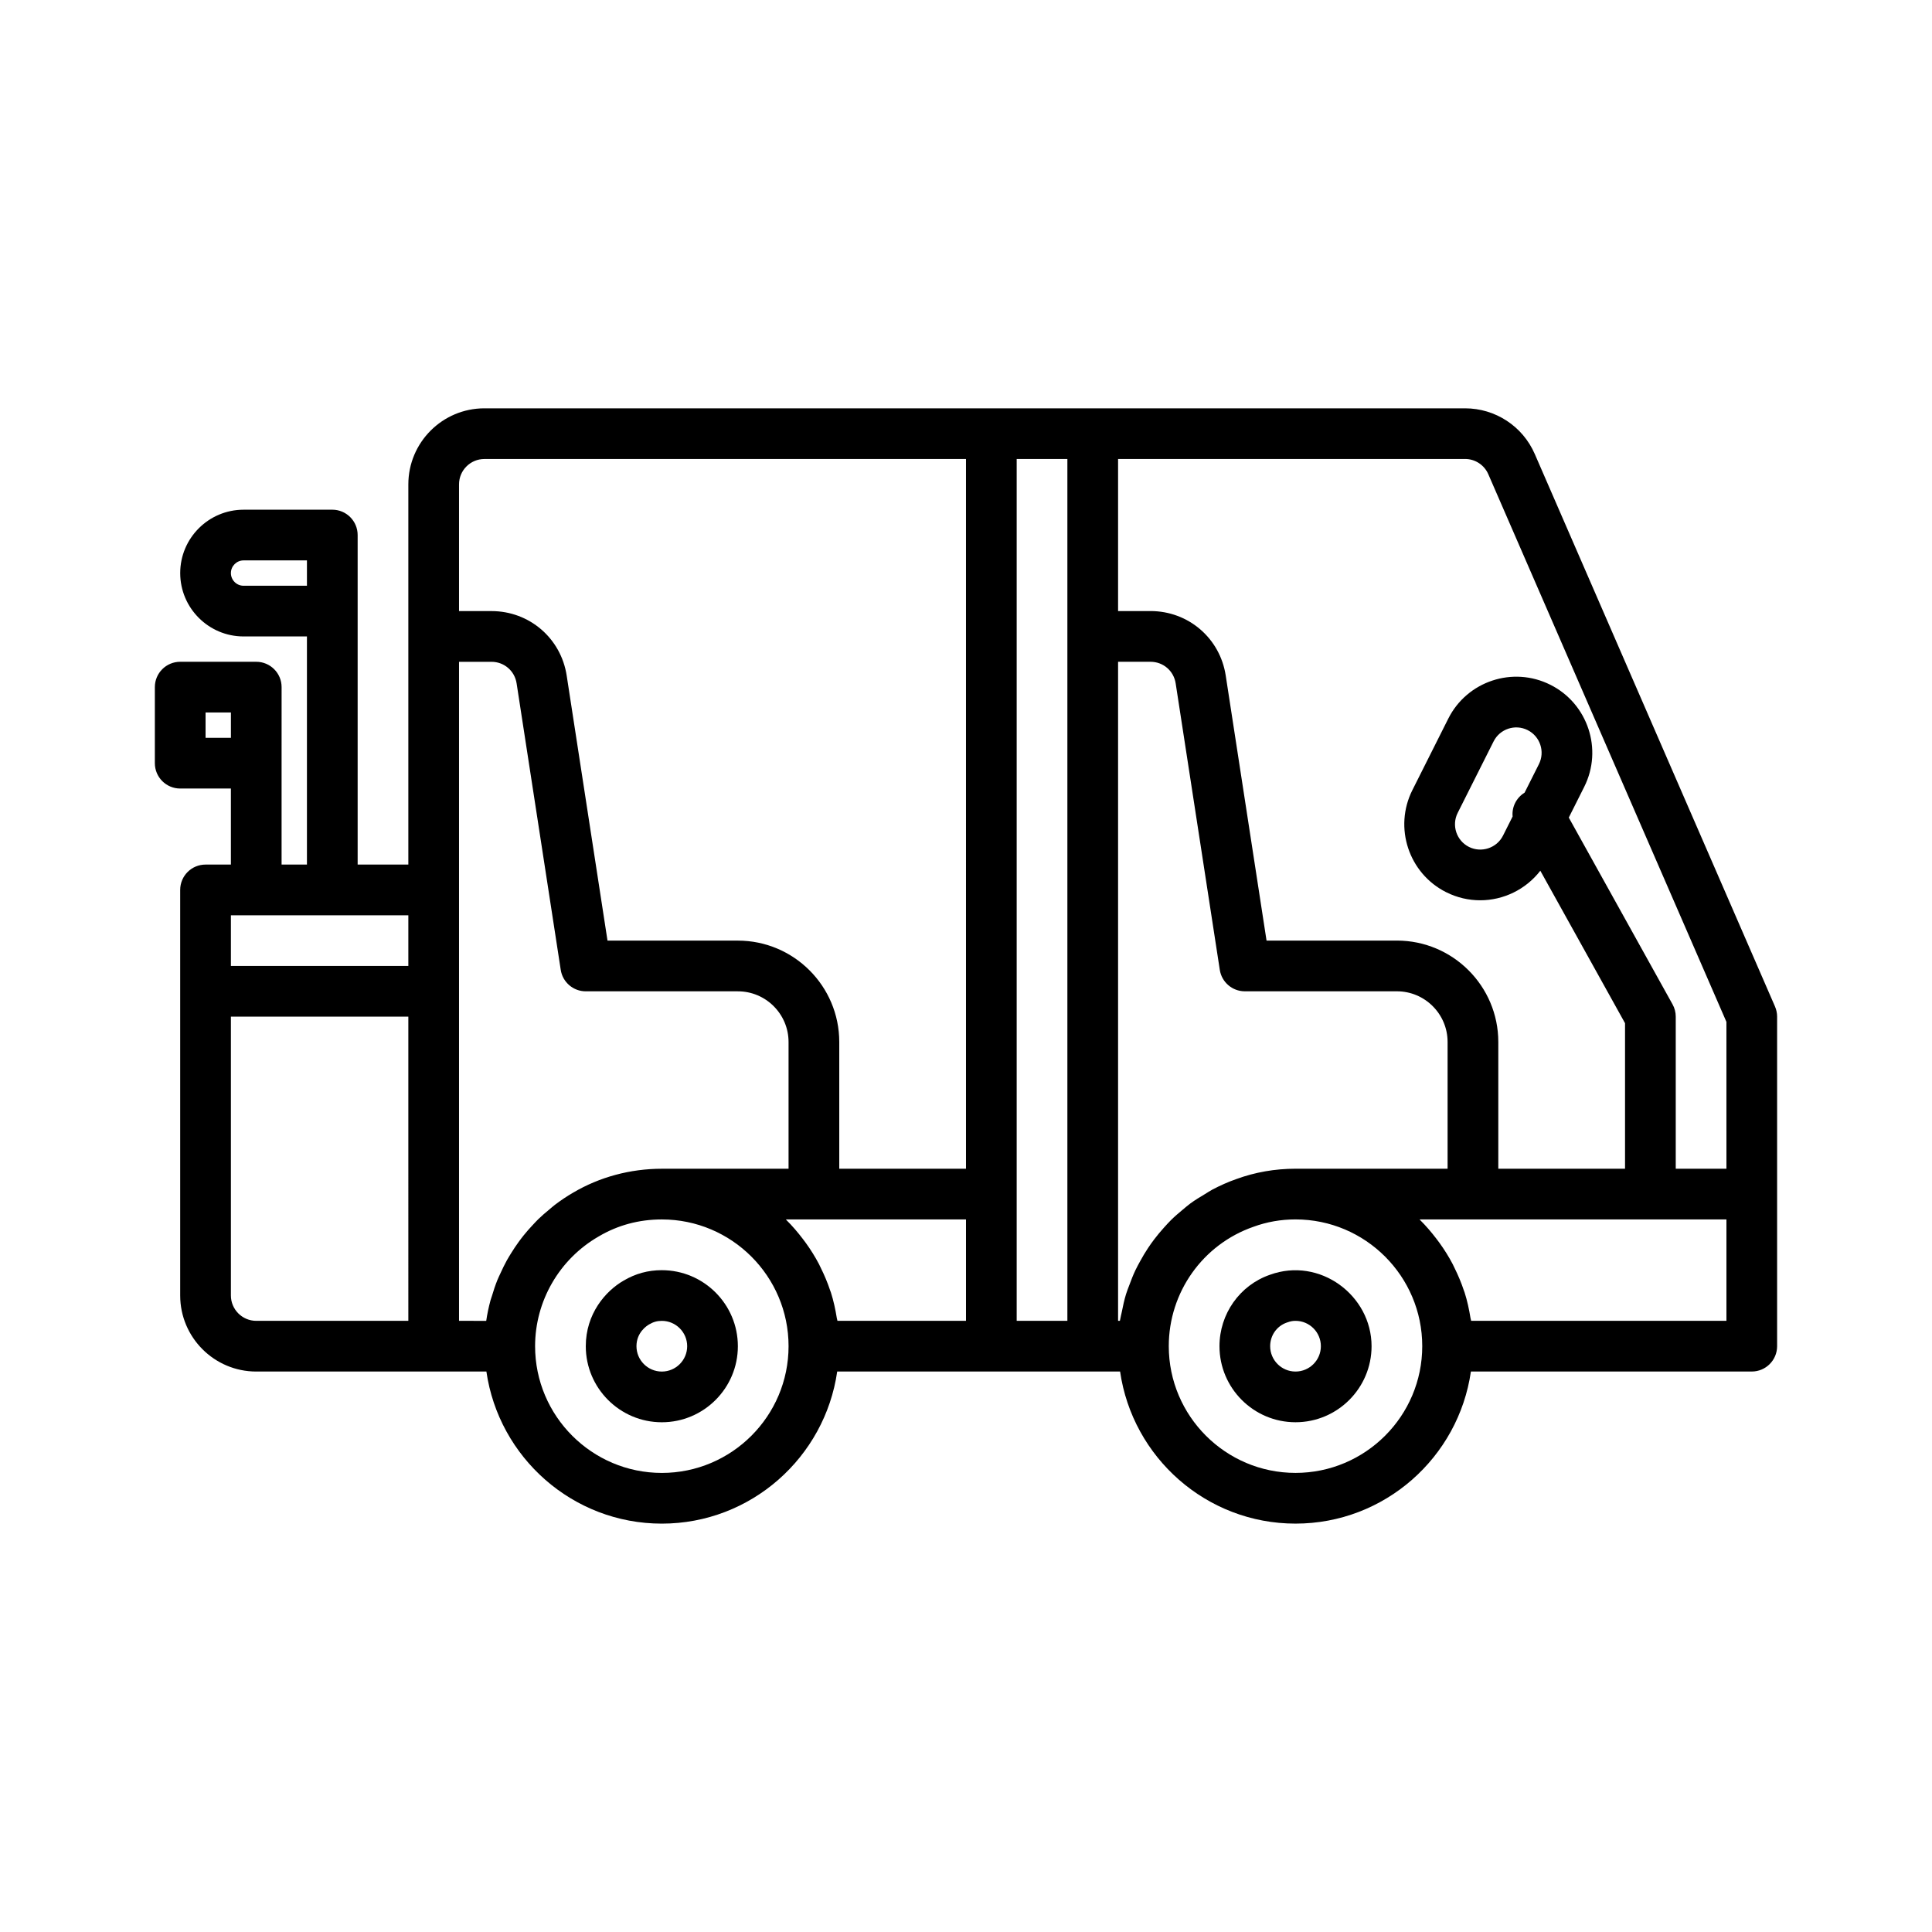 <?xml version="1.0" encoding="UTF-8"?>
<!-- Uploaded to: SVG Repo, www.svgrepo.com, Generator: SVG Repo Mixer Tools -->
<svg fill="#000000" width="800px" height="800px" version="1.1" viewBox="144 144 512 512" xmlns="http://www.w3.org/2000/svg">
 <g>
  <path d="m614.4 410.75-63.664-146.42c-3.195-7.367-10.449-12.121-18.48-12.121h-259.89c-11.113 0-20.152 9.039-20.152 20.152v100.76h-13.434v-87.328c0-3.711-3.004-6.719-6.719-6.719l-23.512 0.004c-9.262 0-16.793 7.535-16.793 16.793 0 9.258 7.531 16.793 16.793 16.793h16.793v60.457h-6.719v-29.113l0.004-17.91c0-3.711-3.004-6.719-6.719-6.719h-20.152c-3.715 0-6.719 3.008-6.719 6.719v20.152c0 3.711 3.004 6.719 6.719 6.719h13.434v20.152h-6.719c-3.715 0-6.719 3.008-6.719 6.719v107.48c0 11.113 9.039 20.152 20.152 20.152h60.996c3.277 22.75 22.848 40.305 46.484 40.305 23.641 0 43.211-17.555 46.484-40.305l40.844-0.004h34.125c3.277 22.75 22.848 40.305 46.484 40.305 23.641 0 43.211-17.555 46.484-40.305h74.43c3.715 0 6.719-3.008 6.719-6.719v-87.328c0-0.918-0.191-1.828-0.559-2.676zm-405.85-111.52c-1.852 0-3.359-1.504-3.359-3.359 0-1.852 1.508-3.359 3.359-3.359h16.793v6.719zm-10.074 40.305v-6.719h6.719v6.719zm53.738 154.5h-40.305c-3.707 0-6.719-3.016-6.719-6.719v-73.891h47.023zm0-94.043h-47.023v-13.434h47.023zm32.914 68.699c-0.816 0.871-1.605 1.762-2.352 2.691-0.477 0.594-0.93 1.195-1.375 1.812-0.691 0.953-1.34 1.93-1.957 2.93-0.395 0.637-0.785 1.27-1.148 1.926-0.594 1.074-1.125 2.184-1.633 3.301-0.285 0.621-0.59 1.23-0.848 1.867-0.562 1.391-1.031 2.812-1.457 4.258-0.117 0.395-0.277 0.777-0.383 1.176-0.473 1.766-0.855 3.562-1.121 5.387l-7.207-0.004v-174.65h8.602c3.352 0 6.152 2.402 6.66 5.727l11.691 75.906c0.5 3.273 3.32 5.691 6.637 5.691h40.305c7.406 0 13.434 6.023 13.434 13.434v33.586h-33.586c-8.363 0-16.512 2.203-23.504 6.336-1.703 0.98-3.312 2.074-4.859 3.246-0.504 0.383-0.965 0.809-1.453 1.211-1.008 0.828-1.996 1.672-2.926 2.574-0.527 0.52-1.02 1.059-1.52 1.598zm34.262 65.648c-18.52 0-33.586-15.07-33.586-33.586 0-11.957 6.43-23.086 16.852-29.082 5.055-2.992 10.691-4.508 16.734-4.508 18.52 0 33.586 15.07 33.586 33.586 0 18.523-15.07 33.59-33.586 33.59zm80.609-40.305h-34.066c-0.035-0.254-0.133-0.492-0.172-0.746-0.371-2.301-0.859-4.559-1.551-6.734-0.059-0.18-0.133-0.352-0.195-0.531-0.688-2.078-1.535-4.086-2.496-6.023-0.164-0.336-0.312-0.676-0.484-1.004-1.023-1.949-2.188-3.809-3.469-5.586-0.27-0.371-0.543-0.734-0.82-1.098-1.344-1.758-2.777-3.441-4.348-4.996-0.047-0.047-0.082-0.105-0.129-0.152h47.73zm0-40.305h-33.586v-33.586c0-14.816-12.051-26.871-26.871-26.871h-34.547l-10.812-70.203c-1.508-9.922-9.891-17.125-19.934-17.125h-8.602v-33.586c0-3.703 3.012-6.719 6.719-6.719h127.63zm26.867-141.07v181.37h-13.434v-228.39h13.434zm25.551 156.72c-0.887 0.984-1.73 1.996-2.531 3.051-0.574 0.758-1.125 1.527-1.648 2.32-0.738 1.105-1.41 2.246-2.051 3.414-0.449 0.82-0.902 1.633-1.301 2.477-0.598 1.258-1.098 2.555-1.582 3.867-0.305 0.824-0.641 1.625-0.895 2.465-0.469 1.527-0.805 3.098-1.117 4.684-0.133 0.676-0.328 1.328-0.434 2.016-0.02 0.121-0.059 0.234-0.078 0.355h-0.477v-174.65h8.602c3.352 0 6.152 2.402 6.66 5.727l11.691 75.906c0.5 3.273 3.32 5.691 6.633 5.691h40.305c7.406 0 13.434 6.023 13.434 13.434v33.586h-40.305c-5.434 0-10.727 0.93-15.641 2.727-2.223 0.773-4.344 1.727-6.383 2.801-0.684 0.359-1.305 0.797-1.965 1.188-1.312 0.777-2.613 1.566-3.836 2.461-0.727 0.531-1.395 1.121-2.086 1.695-1.059 0.875-2.098 1.762-3.07 2.723-0.672 0.672-1.297 1.363-1.926 2.066zm34.906 64.953c-18.52 0-33.586-15.07-33.586-33.586 0-14.254 8.988-26.957 22.453-31.641 3.539-1.297 7.285-1.949 11.133-1.949 18.52 0 33.586 15.07 33.586 33.586 0.004 18.523-15.066 33.59-33.586 33.59zm114.2-40.305h-67.656c-0.035-0.254-0.133-0.492-0.172-0.746-0.371-2.301-0.859-4.559-1.551-6.734-0.059-0.18-0.133-0.352-0.195-0.531-0.688-2.078-1.535-4.086-2.496-6.023-0.164-0.336-0.312-0.676-0.484-1.004-1.023-1.949-2.188-3.809-3.469-5.586-0.27-0.371-0.543-0.734-0.82-1.098-1.344-1.758-2.777-3.441-4.348-4.996-0.047-0.047-0.082-0.105-0.129-0.152h81.32zm0-40.305h-13.434v-40.305c0-1.141-0.289-2.262-0.848-3.262l-27.496-49.488 4.09-8.145c4.984-9.926 0.965-22.062-8.969-27.047-9.934-4.988-22.066-0.969-27.055 8.965l-9.52 18.957c-4.984 9.926-0.965 22.062 8.961 27.047h0.008c2.894 1.453 5.969 2.141 9.008 2.141 6.137 0 12.066-2.844 15.934-7.832l22.449 40.406v38.562h-33.586v-33.586c0-14.816-12.051-26.871-26.871-26.871h-34.547l-10.812-70.203c-1.504-9.922-9.891-17.125-19.934-17.125h-8.598v-40.305h91.953c2.676 0 5.09 1.586 6.16 4.039l63.105 145.14zm-49.691-107.22-3.797 7.555c-2.231 1.379-3.418 3.844-3.176 6.32l-2.547 5.074c-1.672 3.316-5.734 4.633-9.02 2.992-3.312-1.664-4.652-5.707-2.992-9.016l9.52-18.949c1.668-3.32 5.715-4.656 9.02-2.992 3.312 1.66 4.648 5.707 2.992 9.016z"/>
  <path d="m319.39 480.61c-3.648 0-6.973 0.91-10.109 2.758-4.856 2.789-10.043 8.828-10.043 17.395 0 11.113 9.039 20.152 20.152 20.152s20.152-9.039 20.152-20.152-9.043-20.152-20.152-20.152zm0 26.867c-3.707 0-6.719-3.016-6.719-6.719 0-3.66 2.754-5.434 3.367-5.781 1.113-0.656 2.117-0.934 3.352-0.934 3.707 0 6.719 3.016 6.719 6.719-0.004 3.703-3.016 6.715-6.719 6.715z"/>
  <path d="m480.51 481.84c-7.977 2.773-13.336 10.375-13.336 18.918 0 11.113 9.039 20.152 20.152 20.152s20.152-9.039 20.152-20.152c0-13.477-13.73-23.754-26.969-18.918zm6.816 25.633c-3.707 0-6.719-3.016-6.719-6.719 0-2.828 1.73-5.328 4.402-6.258 1.059-0.383 1.648-0.457 2.316-0.457 3.707 0 6.719 3.016 6.719 6.719s-3.012 6.715-6.719 6.715z"/>
 </g>
</svg>